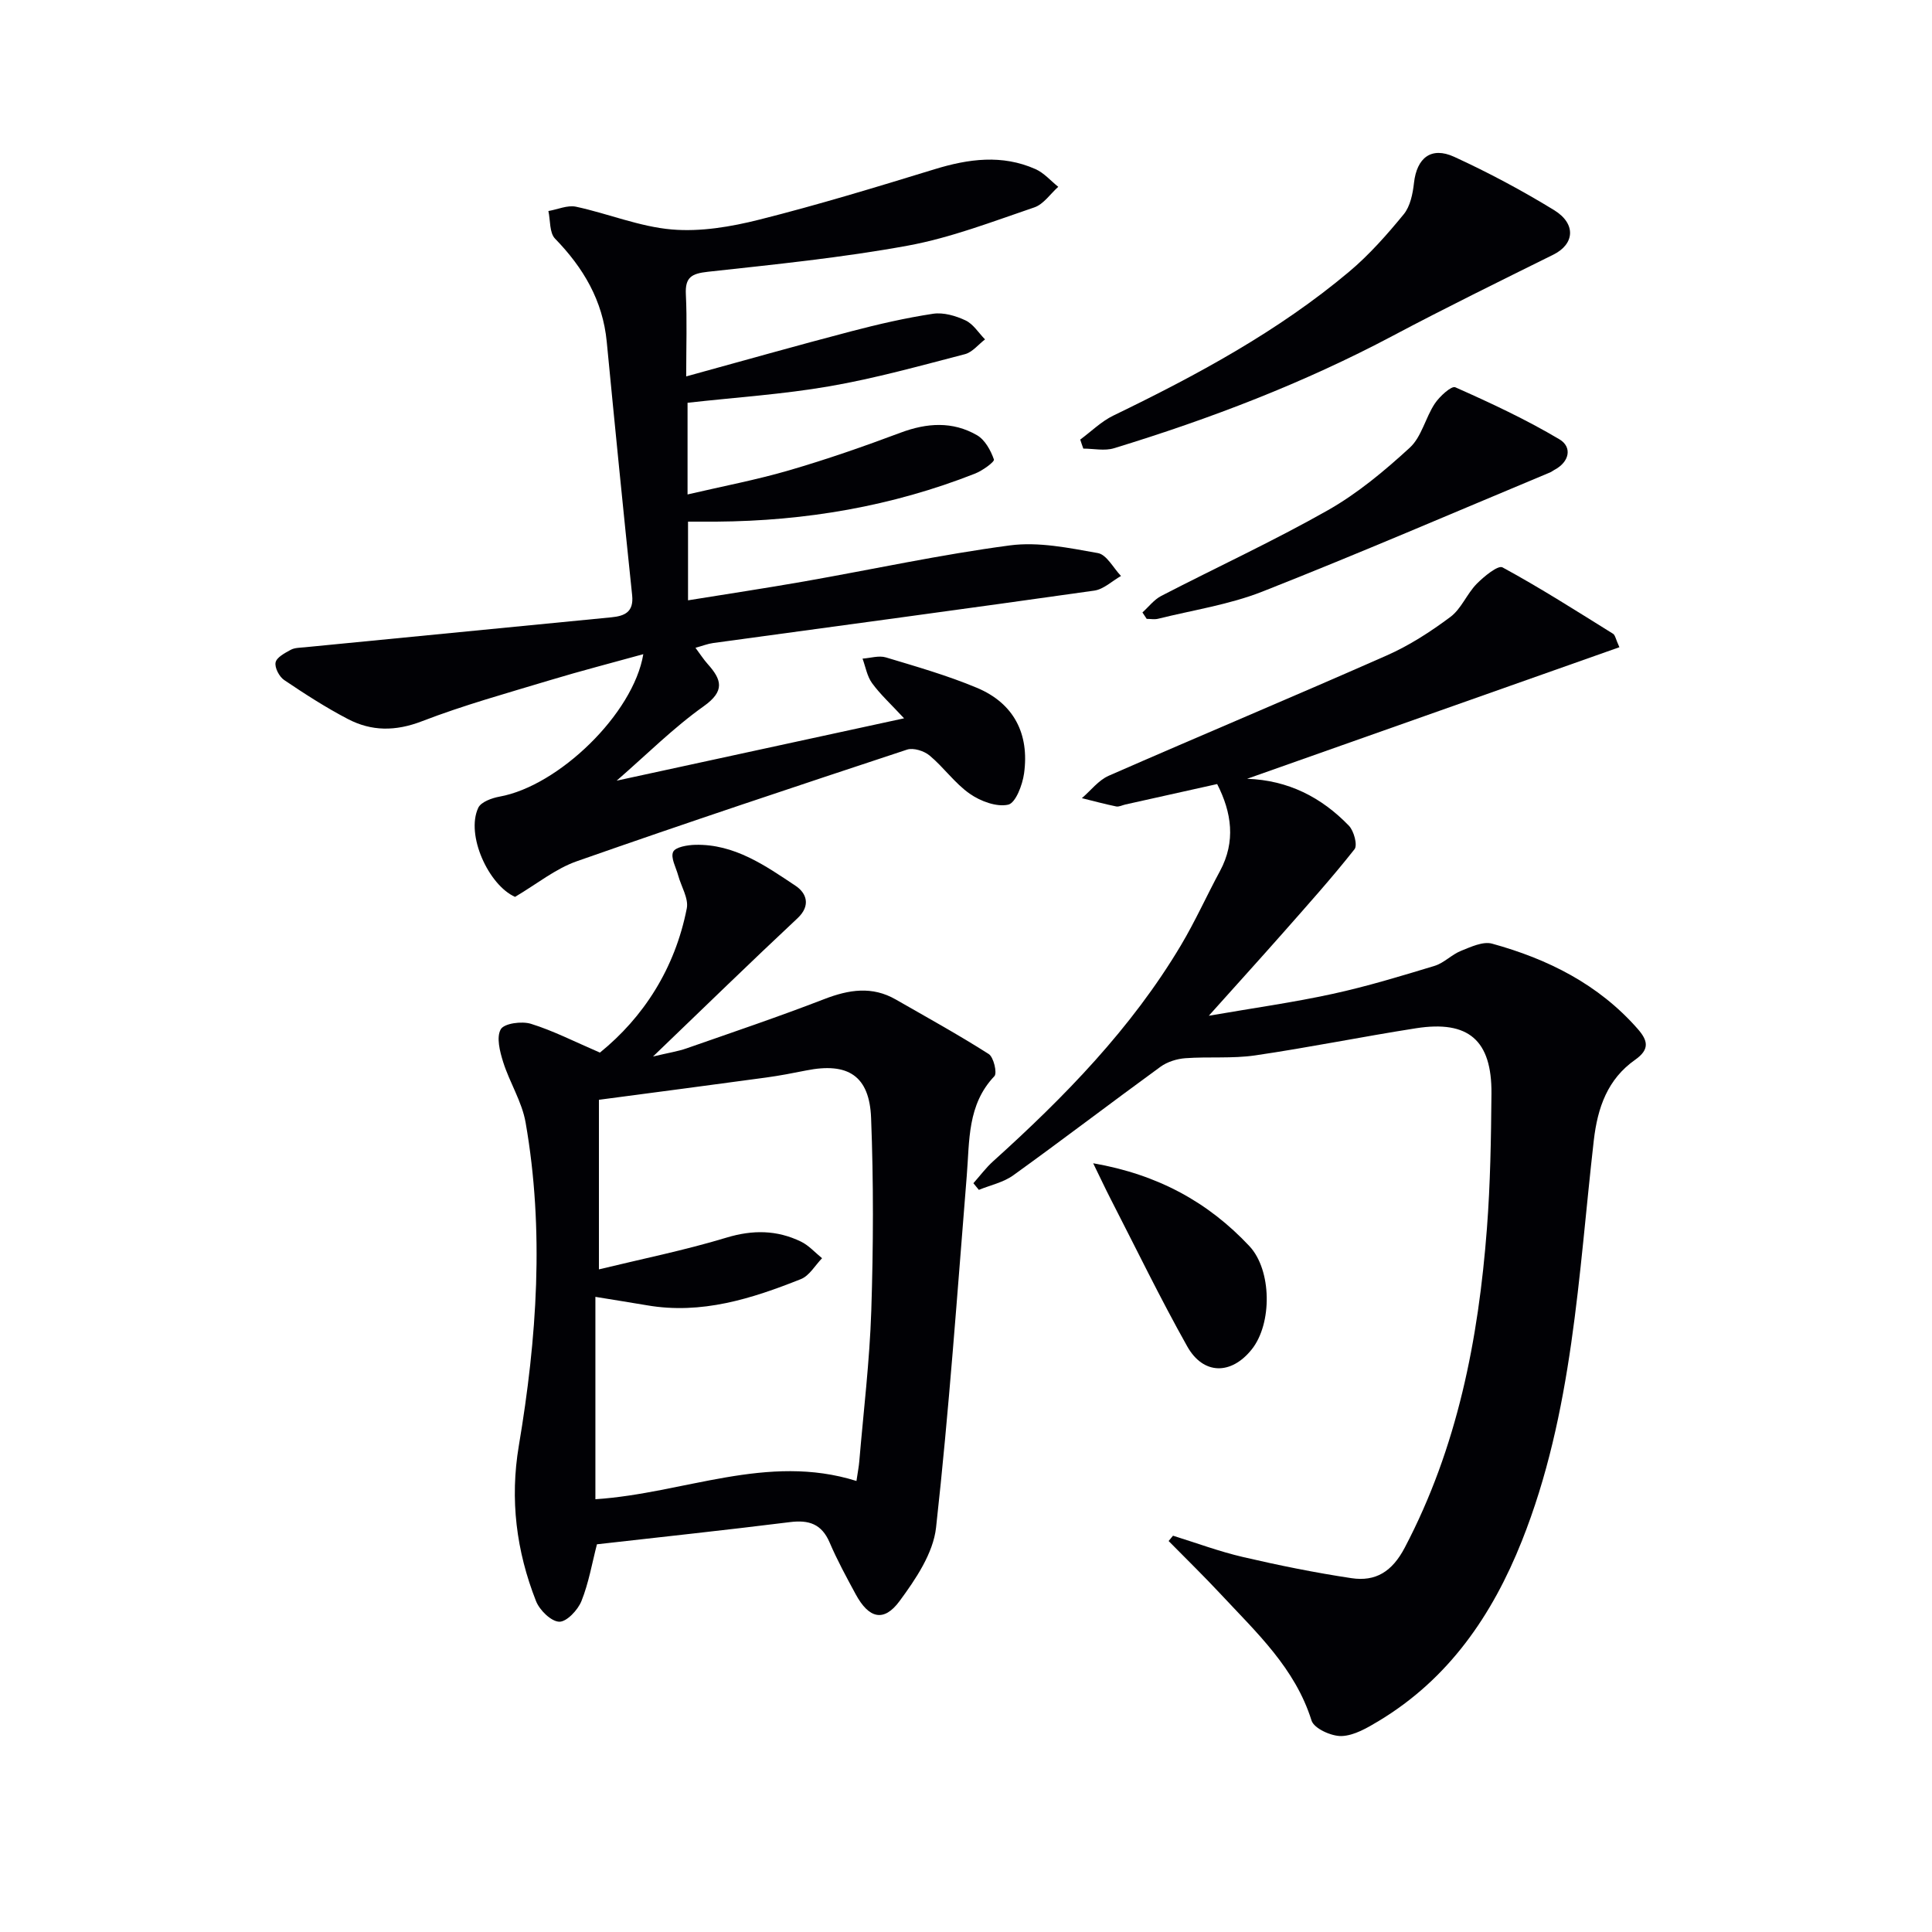 <svg enable-background="new 0 0 400 400" viewBox="0 0 400 400" xmlns="http://www.w3.org/2000/svg"><g fill="#010105"><path d="m201.53 244.97c1.37-1.53 2.6-3.21 4.12-4.57 14.76-13.31 28.58-27.46 38.83-44.66 2.97-4.98 5.35-10.3 8.11-15.41 3.29-6.11 2.42-12.11-.59-18-6.07 1.35-12.53 2.79-18.99 4.23-.65.14-1.34.53-1.94.4-2.38-.49-4.73-1.13-7.08-1.71 1.84-1.57 3.44-3.71 5.56-4.64 19.15-8.39 38.44-16.46 57.57-24.91 4.67-2.06 9.07-4.91 13.17-7.97 2.25-1.68 3.4-4.76 5.43-6.84 1.51-1.53 4.43-3.93 5.36-3.42 7.81 4.24 15.32 9.04 22.88 13.74.46.29.56 1.14 1.32 2.79-25.84 9.13-51.46 18.19-77.08 27.24 8.49.29 15.39 3.82 21.08 9.72 1.04 1.08 1.82 4.02 1.16 4.86-4.69 5.95-9.77 11.6-14.78 17.29-4.81 5.45-9.7 10.83-15.39 17.19 9.22-1.6 17.5-2.75 25.65-4.53 7.12-1.55 14.12-3.68 21.1-5.8 1.96-.6 3.54-2.34 5.47-3.11 2.04-.82 4.55-2 6.42-1.49 11.55 3.18 22.02 8.4 30.12 17.61 2.16 2.45 2.59 4.27-.51 6.45-5.68 4-7.75 9.84-8.54 16.66-3.2 27.97-4.3 56.37-14.91 82.99-6.11 15.33-15.13 28.51-29.6 37.22-2.38 1.43-5.1 3.04-7.71 3.13-2.11.07-5.71-1.57-6.22-3.21-3.4-10.85-11.39-18.21-18.73-26.09-3.52-3.78-7.23-7.39-10.86-11.08.3-.37.61-.74.91-1.1 4.83 1.5 9.6 3.28 14.51 4.42 7.41 1.72 14.89 3.24 22.42 4.37 5.03.76 8.44-1.35 11.05-6.32 10.9-20.74 15.25-43.08 17.01-66.07.71-9.28.86-18.61.94-27.93.09-11.05-4.75-15.23-15.62-13.53-11.13 1.74-22.18 3.99-33.32 5.62-4.74.69-9.63.23-14.43.58-1.76.13-3.73.74-5.15 1.77-10.21 7.43-20.24 15.1-30.49 22.48-2.04 1.47-4.73 2.03-7.12 3.01-.38-.45-.76-.91-1.13-1.38z"/><path d="m142.07 77.93c11.87-3.26 23.01-6.42 34.22-9.35 5.57-1.46 11.22-2.76 16.9-3.62 2.15-.32 4.69.42 6.72 1.38 1.6.75 2.7 2.58 4.03 3.93-1.38 1.05-2.62 2.66-4.17 3.06-9.29 2.41-18.58 5.01-28.02 6.64-9.62 1.67-19.41 2.3-29.4 3.42v18.98c7.25-1.69 14.23-3.01 21.01-4.99 7.8-2.27 15.49-4.95 23.1-7.8 5.46-2.04 10.76-2.39 15.81.52 1.65.95 2.85 3.14 3.51 5.03.17.48-2.37 2.32-3.9 2.92-17.2 6.78-35.12 9.82-53.57 9.95-1.82.01-3.65 0-5.86 0v16.29c8.1-1.31 16.06-2.51 23.99-3.9 14.21-2.5 28.34-5.58 42.63-7.47 5.93-.79 12.23.52 18.24 1.59 1.82.33 3.2 3.09 4.78 4.74-1.84 1.04-3.58 2.75-5.53 3.03-26.29 3.73-52.6 7.25-78.9 10.85-1.12.15-2.19.58-3.67.99.99 1.33 1.68 2.41 2.53 3.36 2.89 3.23 3.63 5.57-.81 8.73-6.28 4.46-11.8 10-18.04 15.42 19.6-4.25 38.89-8.44 59.51-12.91-2.76-2.97-4.93-4.95-6.62-7.27-1.04-1.42-1.35-3.37-1.98-5.09 1.62-.11 3.38-.69 4.84-.25 6.34 1.91 12.74 3.74 18.83 6.29 7.69 3.22 10.9 9.57 9.77 17.74-.33 2.38-1.75 6.12-3.29 6.46-2.41.53-5.75-.72-7.96-2.27-3.09-2.16-5.37-5.46-8.3-7.9-1.14-.96-3.36-1.66-4.67-1.23-22.84 7.55-45.67 15.14-68.37 23.11-4.43 1.55-8.29 4.72-12.8 7.38-5.46-2.44-10.25-12.82-7.61-18.45.57-1.21 2.82-2.02 4.42-2.31 12.18-2.2 27.69-17.13 29.75-29.49-6.63 1.84-12.99 3.47-19.27 5.37-8.91 2.69-17.91 5.18-26.57 8.52-5.46 2.1-10.42 2.1-15.34-.47-4.56-2.38-8.91-5.19-13.18-8.07-1.02-.69-2-2.57-1.77-3.65.22-1.05 1.92-1.94 3.13-2.6.82-.45 1.92-.43 2.91-.53 21.15-2.07 42.31-4.14 63.46-6.2 2.77-.27 4.68-1.09 4.32-4.56-1.83-17.49-3.57-34.98-5.26-52.49-.82-8.53-4.83-15.31-10.7-21.35-1.18-1.21-.96-3.78-1.38-5.72 1.92-.33 3.96-1.27 5.73-.89 6.65 1.43 13.14 4.14 19.83 4.71 5.95.51 12.25-.56 18.12-2.04 12.19-3.07 24.24-6.74 36.27-10.43 7.04-2.16 13.98-3.1 20.89-.03 1.77.78 3.16 2.42 4.72 3.67-1.64 1.46-3.04 3.61-4.96 4.26-8.63 2.93-17.24 6.27-26.15 7.91-13.69 2.51-27.59 3.9-41.45 5.42-3.34.37-4.72 1.12-4.54 4.67.26 5.31.07 10.62.07 16.99z"/><path d="m123.59 319.73c-1 3.85-1.69 7.97-3.21 11.76-.74 1.85-3.07 4.32-4.6 4.27-1.69-.06-4.06-2.39-4.8-4.26-4.08-10.36-5.44-21.04-3.56-32.19 3.74-22.22 5.31-44.56 1.4-66.91-.75-4.3-3.3-8.26-4.64-12.5-.69-2.19-1.45-5.15-.5-6.8.71-1.23 4.35-1.72 6.25-1.13 4.64 1.44 9.03 3.7 14.28 5.96 8.99-7.29 15.53-17.37 17.98-29.85.41-2.08-1.16-4.54-1.78-6.83-.45-1.66-1.6-3.67-1.04-4.88.46-1 2.96-1.42 4.58-1.46 8.12-.19 14.49 4.3 20.8 8.51 2.15 1.44 3.23 4.01.36 6.7-9.68 9.05-19.17 18.31-29.91 28.62 3.16-.76 5.12-1.05 6.95-1.69 9.53-3.33 19.1-6.56 28.51-10.2 5.08-1.96 9.89-2.74 14.81.09 6.45 3.7 12.97 7.29 19.23 11.28 1.03.65 1.79 3.95 1.18 4.59-5.63 5.92-5.13 13.35-5.72 20.59-1.97 24.31-3.67 48.64-6.36 72.87-.59 5.32-4.21 10.68-7.55 15.21-3.27 4.44-6.37 3.61-9.09-1.41-1.9-3.51-3.82-7.03-5.39-10.7-1.65-3.86-4.3-4.73-8.24-4.23-13.16 1.64-26.36 3.05-39.94 4.59zm-.32-9.33c18.4-1.21 35.58-9.59 54.05-3.78.31-2.08.5-3.04.58-4 .88-10.42 2.15-20.82 2.49-31.25.43-13.29.48-26.63-.04-39.92-.34-8.75-4.82-11.54-13.4-9.83-2.76.55-5.54 1.09-8.33 1.47-11.27 1.54-22.55 3.01-34.62 4.61v35.11c8.8-2.14 17.72-3.94 26.4-6.57 5.45-1.65 10.45-1.59 15.43.82 1.63.79 2.92 2.27 4.37 3.44-1.44 1.48-2.62 3.62-4.37 4.32-10.2 4.07-20.6 7.37-31.86 5.43-3.52-.6-7.05-1.15-10.7-1.75z"/><path d="m223.65 91.01c2.28-1.68 4.37-3.77 6.88-4.98 17.24-8.35 34.07-17.4 48.81-29.79 4.16-3.5 7.83-7.66 11.29-11.88 1.35-1.65 1.87-4.25 2.12-6.49.58-5.17 3.55-7.59 8.33-5.4 7.08 3.25 14.01 6.95 20.66 11.02 4.66 2.86 4.24 7.06-.13 9.23-11.14 5.52-22.31 11-33.3 16.83-18.42 9.77-37.77 17.17-57.66 23.25-1.95.6-4.24.08-6.36.08-.23-.61-.43-1.24-.64-1.87z"/><path d="m236.53 126.8c1.29-1.16 2.41-2.66 3.91-3.43 11.48-5.94 23.24-11.36 34.48-17.73 6.15-3.49 11.74-8.16 16.97-12.96 2.44-2.24 3.23-6.2 5.17-9.12.99-1.49 3.45-3.73 4.24-3.38 7.35 3.26 14.67 6.68 21.57 10.78 2.66 1.58 2.12 4.66-1.06 6.33-.29.15-.55.38-.86.51-19.84 8.28-39.59 16.8-59.58 24.68-6.88 2.71-14.38 3.83-21.61 5.63-.74.18-1.57.02-2.35.02-.3-.44-.59-.88-.88-1.33z"/><path d="m226.33 240.84c13.39 2.33 23.81 8.05 32.34 17.15 4.66 4.97 4.76 16.07.47 21.41-4.23 5.28-10 5.29-13.34-.65-5.61-9.99-10.61-20.32-15.85-30.51-1.12-2.18-2.15-4.4-3.62-7.4z"/></g></svg>
